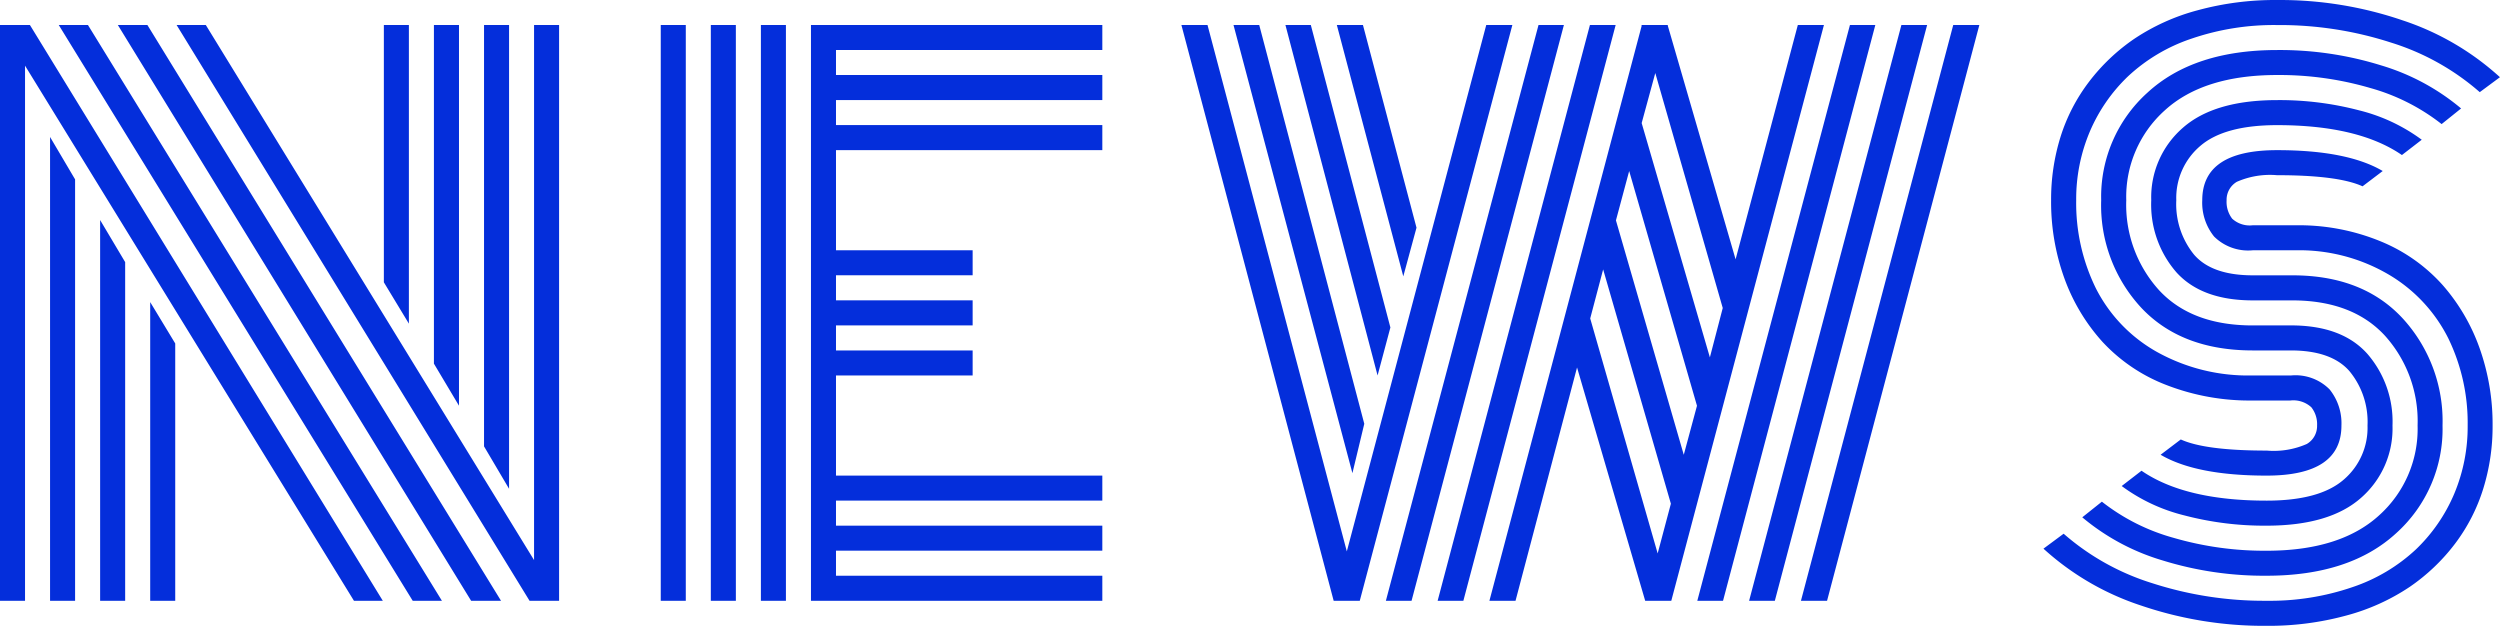 <svg xmlns="http://www.w3.org/2000/svg" width="210.651" height="52.733" viewBox="0 0 210.651 52.733">
  <g id="title-news" transform="translate(24127 -5436.004)">
    <path id="パス_22462" data-name="パス 22462" d="M37.178-23.35l-2.109-3.486v-21.68h2.109ZM41.4-16.436,39.287-19.98V-48.516H41.4Zm4.219,7L43.51-13.01V-48.516h2.109ZM15.381-25.166,17.49-21.68V0H15.381ZM11.162-32.08l2.109,3.545V0H11.162Zm-4.219-7,2.109,3.574V0H6.943Zm.732-9.434h2.461L39.961,0H37.5Zm4.98,0h2.49L44.941,0h-2.52Zm4.951,0h2.461L47.725-3.428V-48.516h2.109V0h-2.49ZM4.834-45.088V0H2.725V-48.516h2.52L34.98,0H32.549ZM68.947,0H66.838V-48.516h2.109ZM64.729,0h-2.11V-48.516h2.109ZM60.51,0H58.4V-48.516h2.11ZM73.166-10.547H95.607v2.109H73.166v2.109H95.607V-4.22H73.166v2.109H95.607V0H71.057V-48.516h24.55v2.109H73.166V-44.3H95.607v2.109H73.166v2.109H95.607v2.109H73.166v8.438H84.68v2.109H73.166v2.109H84.68V-23.2H73.166v2.109H84.68v2.109H73.166Zm44.514-4.365-1,4.16L106.66-48.516h2.168Zm2.2-8.115L118.8-18.984l-7.764-29.531h2.139Zm2.2-8.408-1.113,4.1-5.6-21.182h2.2ZM130.424,0h-2.2l12.832-48.457-.029-.059h2.227v.059l5.713,19.688,5.244-19.746h2.2L143.549,0h-2.2l-5.742-19.658Zm-4.395,0h-2.168l12.832-48.516h2.168Zm-4.365,0H119.5l12.861-48.516H134.5Zm35.01,0h-2.2l12.832-48.516h2.2Zm-4.4,0h-2.168l12.832-48.516h2.168Zm-4.365,0h-2.168l12.861-48.516h2.139Zm-31.7-4.16,11.748-44.355h2.2L117.3,0h-2.2L102.27-48.516h2.2Zm20.508-19.629,5.684,19.8,1.113-4.189L137.807-27.92Zm2.168-8.262L144.6-12.3l1.113-4.131L140-36.211Zm2.168-8.2L146.8-20.508l1.084-4.16-5.684-19.8Zm55.032,10.72h-3.545a4.08,4.08,0,0,1-3.252-1.157,4.529,4.529,0,0,1-1-3.062q0-4.219,6.3-4.219,5.918,0,8.906,1.758l-1.7,1.289q-2.051-.937-7.207-.937a6.938,6.938,0,0,0-3.384.557,1.751,1.751,0,0,0-.864,1.553,2.34,2.34,0,0,0,.469,1.553,2.181,2.181,0,0,0,1.729.557h3.633a18.109,18.109,0,0,1,7.134,1.348,14.247,14.247,0,0,1,5.229,3.677,16.36,16.36,0,0,1,3.135,5.361,19.135,19.135,0,0,1,1.084,6.489,17.7,17.7,0,0,1-.791,5.332A15.117,15.117,0,0,1,209.581-4.8a16.441,16.441,0,0,1-3.838,3.647,17.84,17.84,0,0,1-5.332,2.4,24.781,24.781,0,0,1-6.694.864A32.071,32.071,0,0,1,183.126.4a22.718,22.718,0,0,1-8.218-4.79l1.7-1.26a20.631,20.631,0,0,0,7.485,4.175A30.609,30.609,0,0,0,193.717,0a21.433,21.433,0,0,0,7.251-1.157A14.654,14.654,0,0,0,206.3-4.336a14.071,14.071,0,0,0,3.223-4.687,14.584,14.584,0,0,0,1.128-5.742,16.305,16.305,0,0,0-1.641-7.368,12.992,12.992,0,0,0-5-5.347,14.894,14.894,0,0,0-7.92-2.051Zm-3.545,2.109h3.34q5.947,0,9.3,3.633a12.8,12.8,0,0,1,3.354,9.023,11.8,11.8,0,0,1-3.9,9.067q-3.9,3.589-10.928,3.589a28.873,28.873,0,0,1-8.76-1.289,18.822,18.822,0,0,1-6.768-3.633L179.83-8.35a17.178,17.178,0,0,0,6.05,3.05,27.388,27.388,0,0,0,7.837,1.084q6.182,0,9.448-2.959a9.777,9.777,0,0,0,3.267-7.588,10.755,10.755,0,0,0-2.739-7.559q-2.739-2.988-7.837-2.988h-3.311q-4.277,0-6.416-2.344a8.689,8.689,0,0,1-2.139-6.094,7.752,7.752,0,0,1,2.651-6.094q2.651-2.344,7.954-2.344a26.393,26.393,0,0,1,6.914.864,14.857,14.857,0,0,1,5.273,2.476l-1.67,1.289q-3.662-2.52-10.518-2.52-4.424,0-6.46,1.743A5.742,5.742,0,0,0,186.1-33.75a6.745,6.745,0,0,0,1.509,4.6Q189.117-27.422,192.545-27.422Zm0,4.219h3.223q4.277,0,6.416,2.373a8.714,8.714,0,0,1,2.139,6.064,7.752,7.752,0,0,1-2.651,6.094q-2.651,2.344-7.954,2.344a26.559,26.559,0,0,1-6.929-.864A14.852,14.852,0,0,1,181.5-9.668l1.67-1.289q3.662,2.52,10.547,2.52,4.424,0,6.46-1.743a5.742,5.742,0,0,0,2.036-4.585,6.716,6.716,0,0,0-1.523-4.585q-1.523-1.743-4.951-1.743h-3.193q-6.006,0-9.39-3.589a12.694,12.694,0,0,1-3.384-9.067,11.8,11.8,0,0,1,3.9-9.067q3.9-3.589,10.928-3.589a28.732,28.732,0,0,1,8.745,1.289,18.834,18.834,0,0,1,6.753,3.633l-1.641,1.318a17.188,17.188,0,0,0-6.035-3.047A27.238,27.238,0,0,0,194.6-44.3q-6.182,0-9.448,2.959a9.777,9.777,0,0,0-3.267,7.588,10.708,10.708,0,0,0,2.754,7.573q2.75,2.98,7.906,2.98Zm0,4.219h3.223a4.051,4.051,0,0,1,3.252,1.172,4.542,4.542,0,0,1,1,3.047q0,4.219-6.3,4.219-5.947,0-8.936-1.758l1.7-1.289q2.051.938,7.236.938a6.938,6.938,0,0,0,3.384-.557,1.751,1.751,0,0,0,.864-1.553,2.3,2.3,0,0,0-.483-1.538,2.241,2.241,0,0,0-1.772-.571h-3.164a19.375,19.375,0,0,1-7.31-1.318,14.322,14.322,0,0,1-5.361-3.633,16.172,16.172,0,0,1-3.208-5.361,18.977,18.977,0,0,1-1.113-6.562,17.7,17.7,0,0,1,.791-5.332,15.117,15.117,0,0,1,2.388-4.629,16.441,16.441,0,0,1,3.838-3.647,17.84,17.84,0,0,1,5.332-2.4,24.781,24.781,0,0,1,6.694-.864,31.942,31.942,0,0,1,10.576,1.714,22.735,22.735,0,0,1,8.2,4.79l-1.7,1.26a20.645,20.645,0,0,0-7.471-4.175A30.473,30.473,0,0,0,194.6-48.51a21.434,21.434,0,0,0-7.251,1.157,14.654,14.654,0,0,0-5.332,3.179,14.071,14.071,0,0,0-3.223,4.688,14.584,14.584,0,0,0-1.128,5.742,16.289,16.289,0,0,0,1.67,7.441,12.763,12.763,0,0,0,5.1,5.317,15.778,15.778,0,0,0,8.113,2Z" transform="translate(-24129.725 5486.625)" fill="#042edb"/>
  </g>
</svg>
